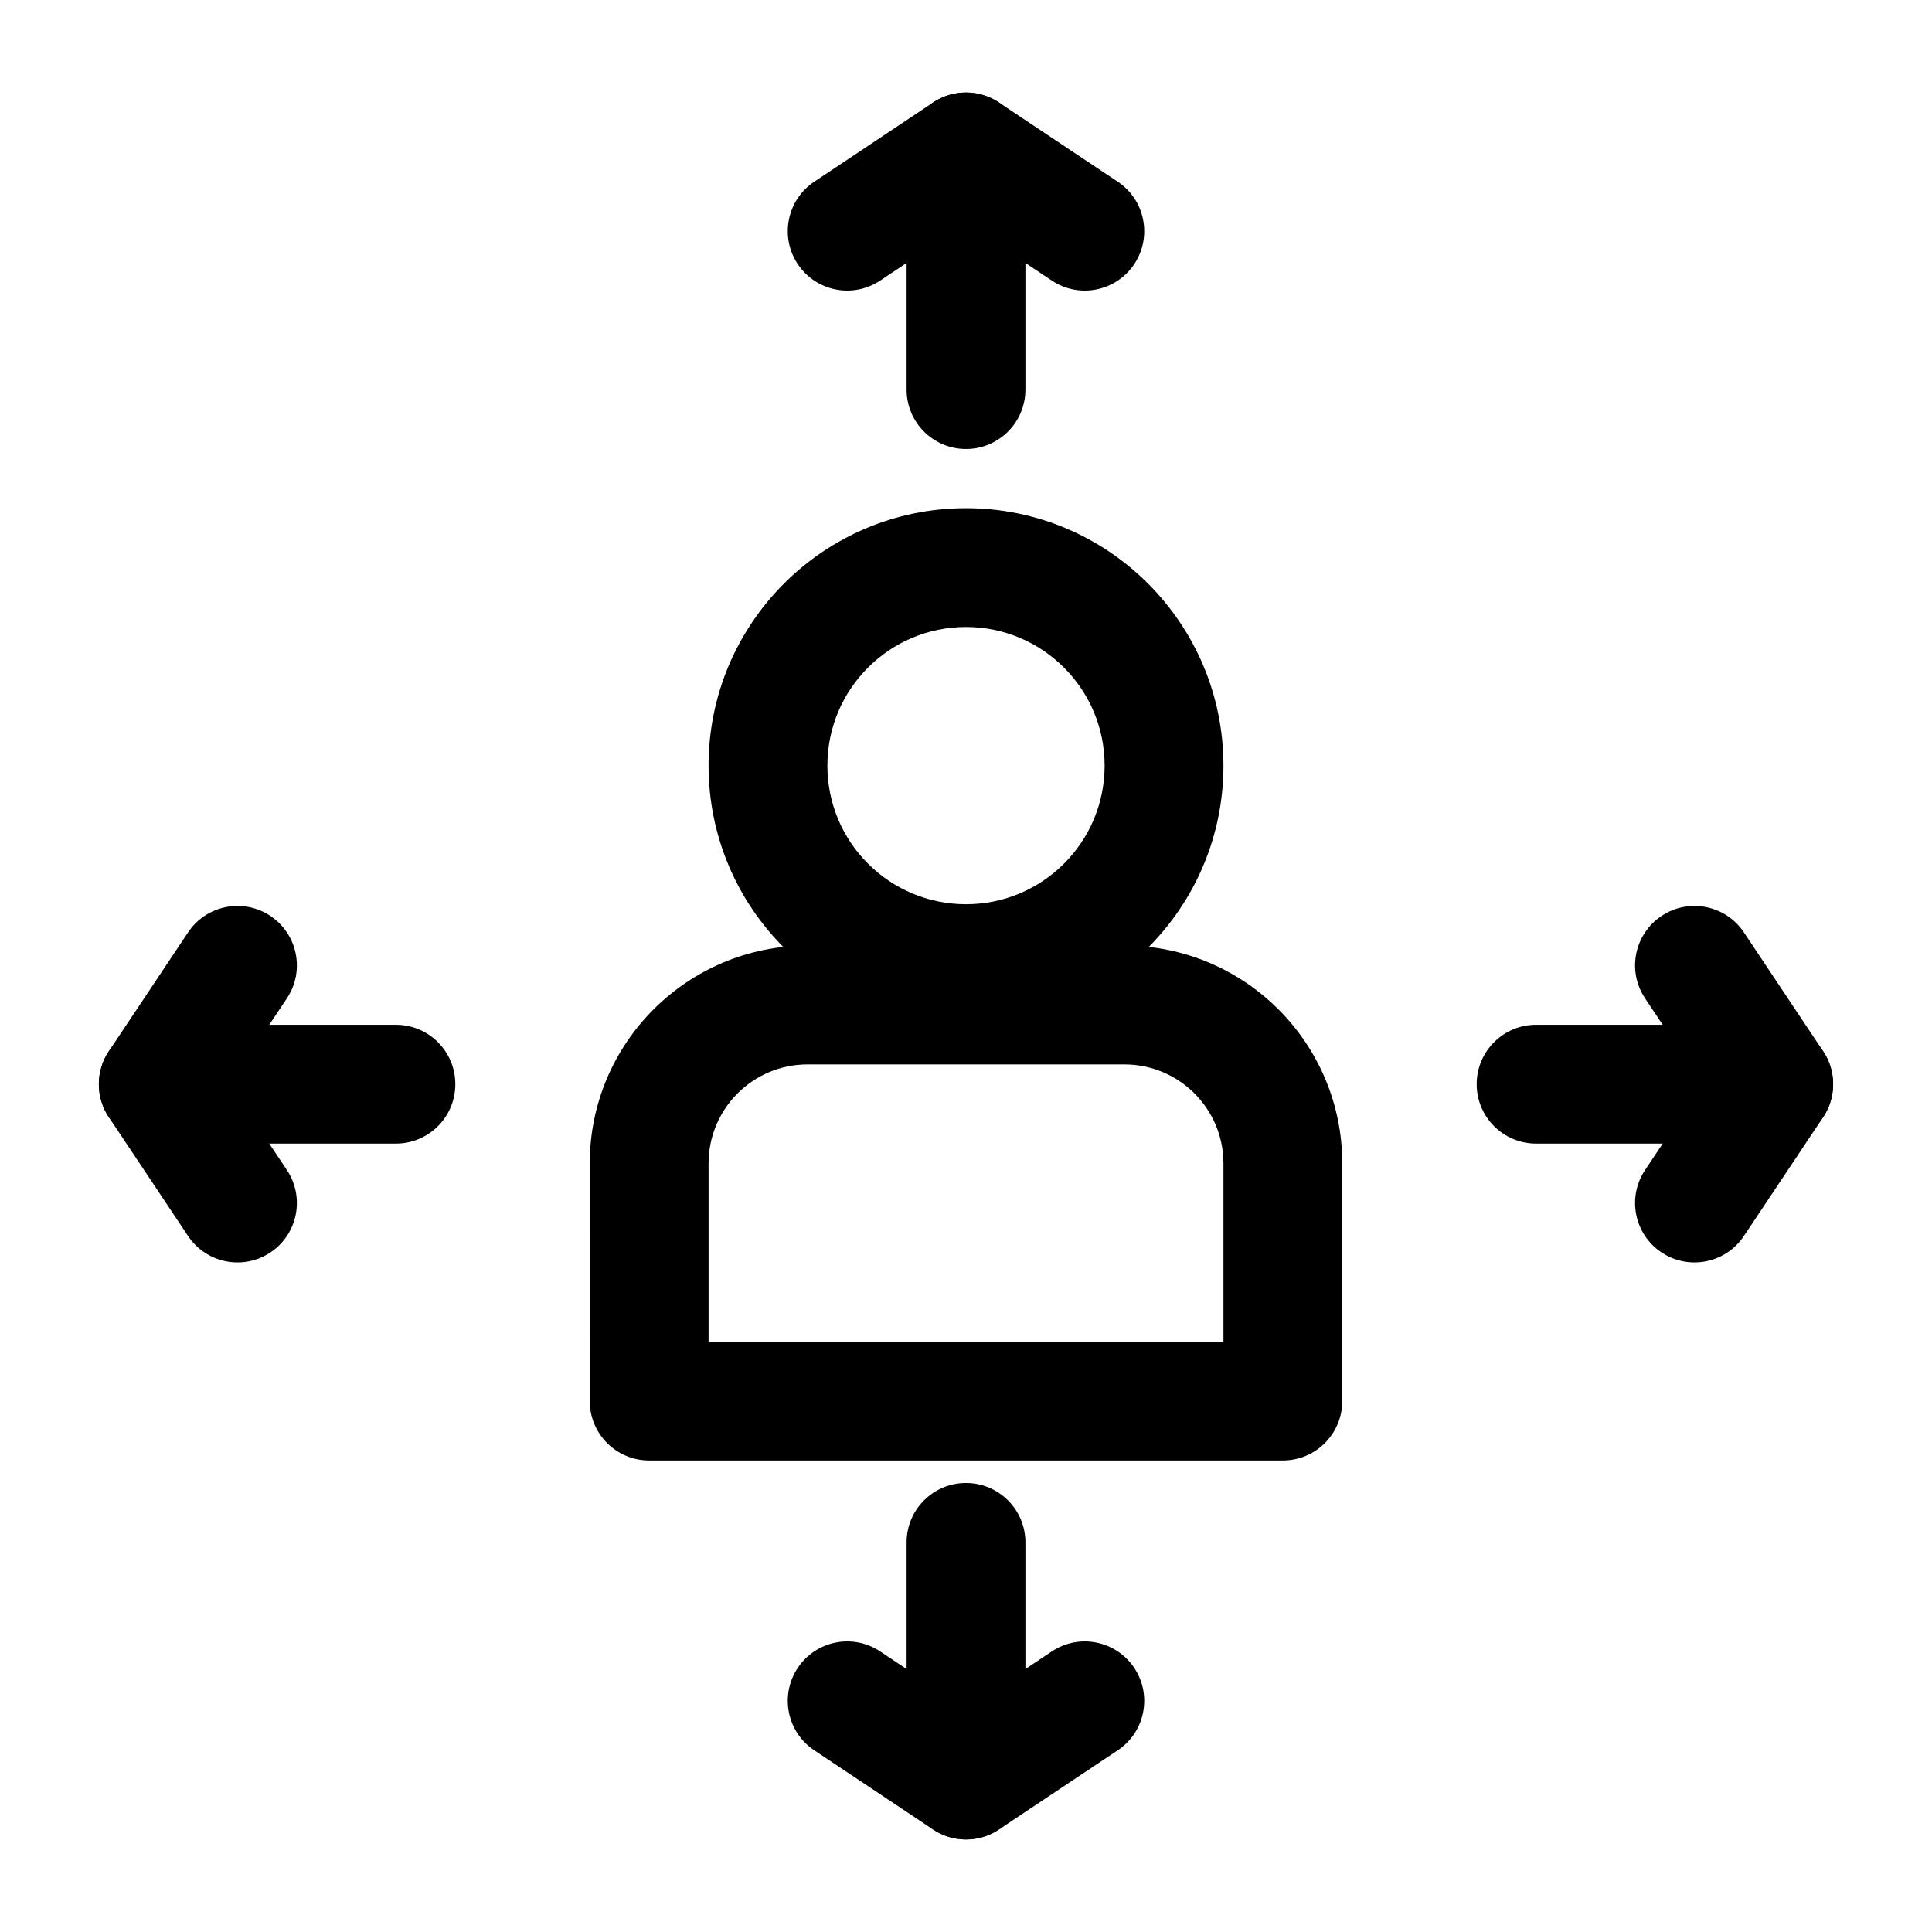 <?xml version="1.0" encoding="UTF-8"?>
<!-- Uploaded to: SVG Find, www.svgrepo.com, Generator: SVG Find Mixer Tools -->
<svg fill="#000000" width="800px" height="800px" version="1.1" viewBox="144 144 512 512" xmlns="http://www.w3.org/2000/svg">
 <g fill-rule="evenodd">
  <path d="m300.29 452.32c0-31.883 25.844-57.73 57.727-57.73h83.969c31.883 0 57.73 25.848 57.73 57.73v62.977c0 8.691-7.051 15.742-15.746 15.742h-167.94c-8.695 0-15.742-7.051-15.742-15.742zm57.727-26.242c-14.492 0-26.238 11.746-26.238 26.242v47.23h136.45v-47.23c0-14.496-11.75-26.242-26.242-26.242z"/>
  <path d="m400 310.16c-20.289 0-36.734 16.449-36.734 36.738 0 20.285 16.445 36.734 36.734 36.734s36.738-16.449 36.738-36.734c0-20.289-16.449-36.738-36.738-36.738zm-68.223 36.738c0-37.68 30.543-68.227 68.223-68.227s68.227 30.547 68.227 68.227c0 37.68-30.547 68.223-68.227 68.223s-68.223-30.543-68.223-68.223z"/>
  <path d="m400 168.52c8.695 0 15.746 7.047 15.746 15.742v62.977c0 8.695-7.051 15.746-15.746 15.746s-15.742-7.051-15.742-15.746v-62.977c0-8.695 7.047-15.742 15.742-15.742z"/>
  <path d="m400 631.47c8.695 0 15.746-7.047 15.746-15.742v-62.977c0-8.695-7.051-15.746-15.746-15.746s-15.742 7.051-15.742 15.746v62.977c0 8.695 7.047 15.742 15.742 15.742z"/>
  <path d="m629.8 431.32c0 8.695-7.051 15.742-15.746 15.742h-62.973c-8.695 0-15.746-7.047-15.746-15.742 0-8.699 7.051-15.746 15.746-15.746h62.973c8.695 0 15.746 7.047 15.746 15.746z"/>
  <path d="m170.2 431.32c0 8.695 7.051 15.742 15.746 15.742h62.977c8.691 0 15.742-7.047 15.742-15.742 0-8.699-7.051-15.746-15.742-15.746h-62.977c-8.695 0-15.746 7.047-15.746 15.746z"/>
  <path d="m391.27 171.17c5.285-3.527 12.176-3.527 17.465 0l31.488 20.992c7.234 4.82 9.188 14.598 4.363 21.832-4.82 7.234-14.598 9.191-21.828 4.367l-22.758-15.172-22.754 15.172c-7.234 4.824-17.012 2.867-21.832-4.367-4.824-7.234-2.871-17.012 4.367-21.832z"/>
  <path d="m391.27 628.83c5.285 3.527 12.176 3.527 17.465 0l31.488-20.992c7.234-4.82 9.188-14.598 4.363-21.832-4.82-7.234-14.598-9.188-21.828-4.367l-22.758 15.172-22.754-15.172c-7.234-4.82-17.012-2.867-21.832 4.367-4.824 7.234-2.871 17.012 4.367 21.832z"/>
  <path d="m627.15 422.59c3.527 5.289 3.527 12.18 0 17.465l-20.992 31.488c-4.824 7.234-14.598 9.191-21.832 4.367-7.238-4.824-9.191-14.598-4.367-21.836l15.168-22.75-15.168-22.758c-4.824-7.234-2.871-17.008 4.367-21.832 7.234-4.824 17.008-2.867 21.832 4.367z"/>
  <path d="m172.84 422.59c-3.523 5.289-3.523 12.18 0 17.465l20.992 31.488c4.824 7.234 14.598 9.191 21.832 4.367 7.234-4.824 9.191-14.598 4.367-21.836l-15.168-22.75 15.168-22.758c4.824-7.234 2.867-17.008-4.367-21.832s-17.008-2.867-21.832 4.367z"/>
 </g>
</svg>